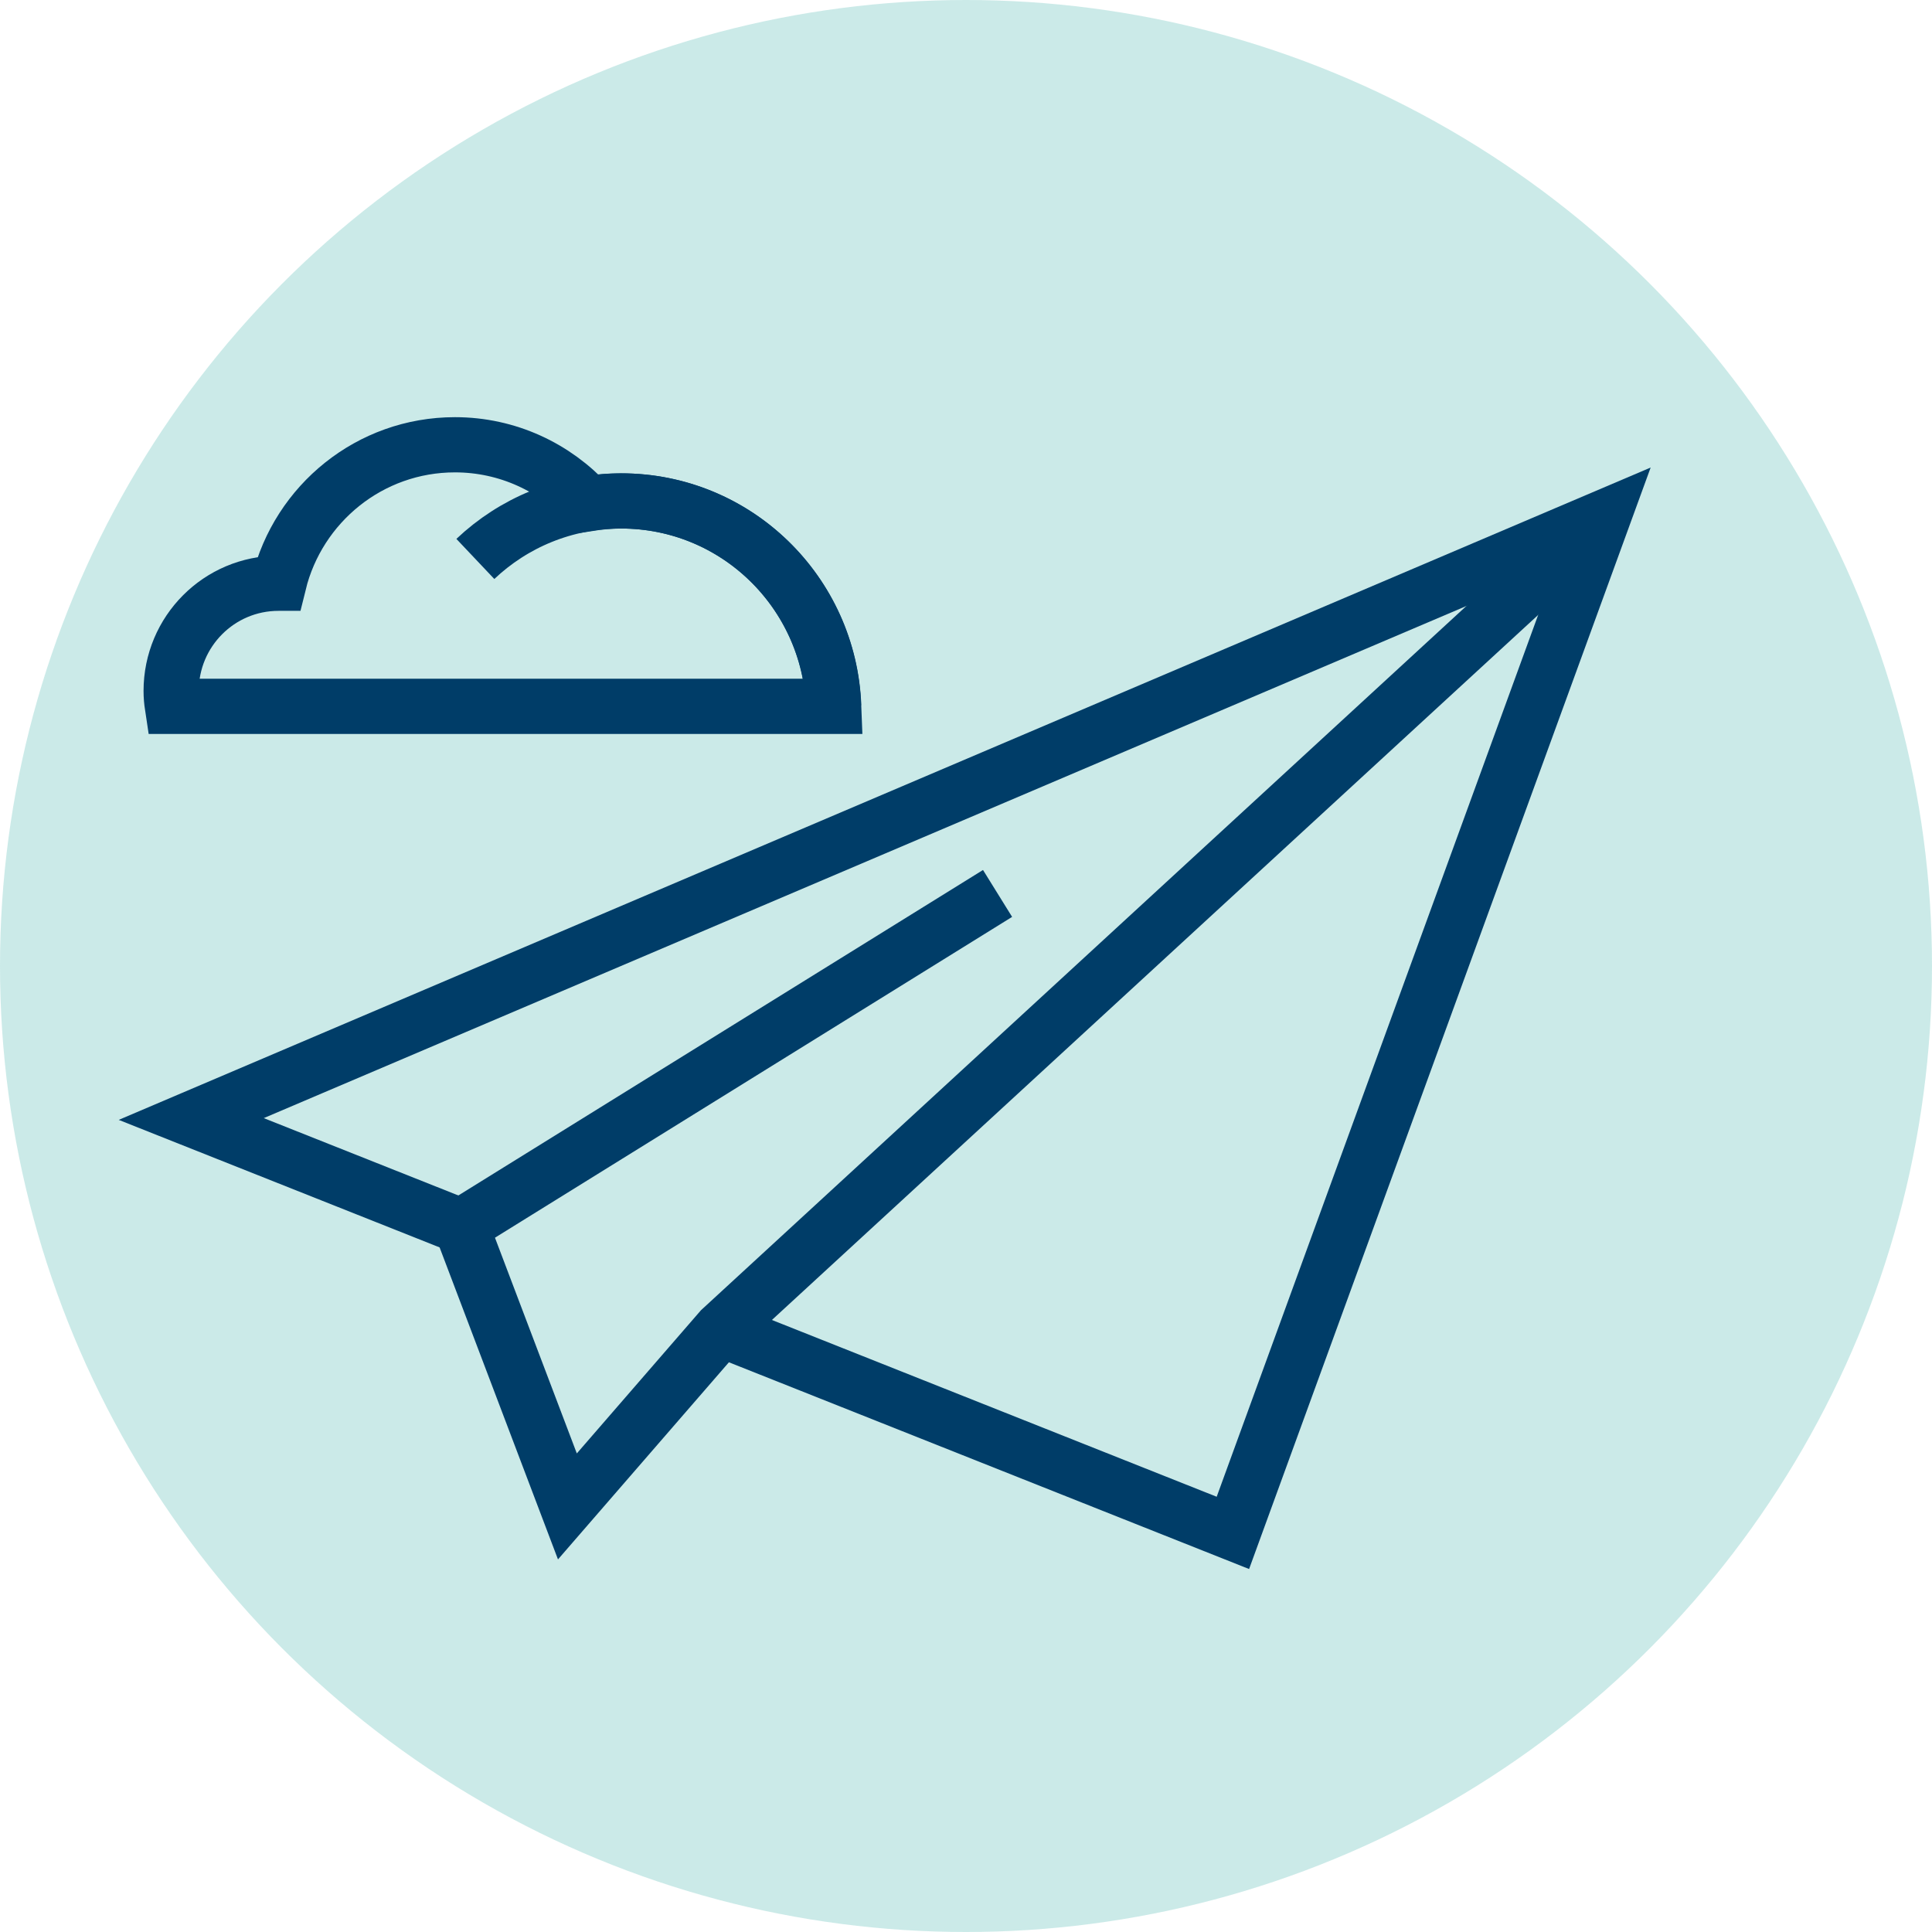 <svg width="140" height="140" viewBox="0 0 140 140" fill="none" xmlns="http://www.w3.org/2000/svg">
<circle cx="70" cy="70" r="70" fill="#089B91" fill-opacity="0.21"/>
<g clip-path="url(#clip0_30_12)">
<path d="M52.9 96.596L89.34 111.079L116.154 37.526L13.858 81.087L33.413 88.858" stroke="#003D68" stroke-width="4"/>
<path d="M72.287 64.742L33.413 88.858L41.116 109.161L52.233 96.339L116.154 37.526" stroke="#003D68" stroke-width="4"/>
<path d="M60.404 51.184C60.093 42.911 53.334 36.299 45.007 36.299C40.916 36.299 37.203 37.894 34.446 40.503" stroke="#003D68" stroke-width="4"/>
<path d="M45.007 36.3C44.196 36.3 43.407 36.377 42.628 36.5C40.227 33.88 36.792 32.23 32.968 32.23C26.787 32.23 21.618 36.511 20.206 42.264H20.184C15.882 42.264 12.402 45.754 12.402 50.069C12.402 50.448 12.435 50.816 12.491 51.184H60.415C60.104 42.911 53.345 36.3 45.018 36.3H45.007Z" stroke="#003D68" stroke-width="4"/>
</g>
<defs>
<clipPath id="clip0_30_12">
<rect width="112" height="84" fill="white" transform="translate(8 30)"/>
</clipPath>
</defs>
</svg>
